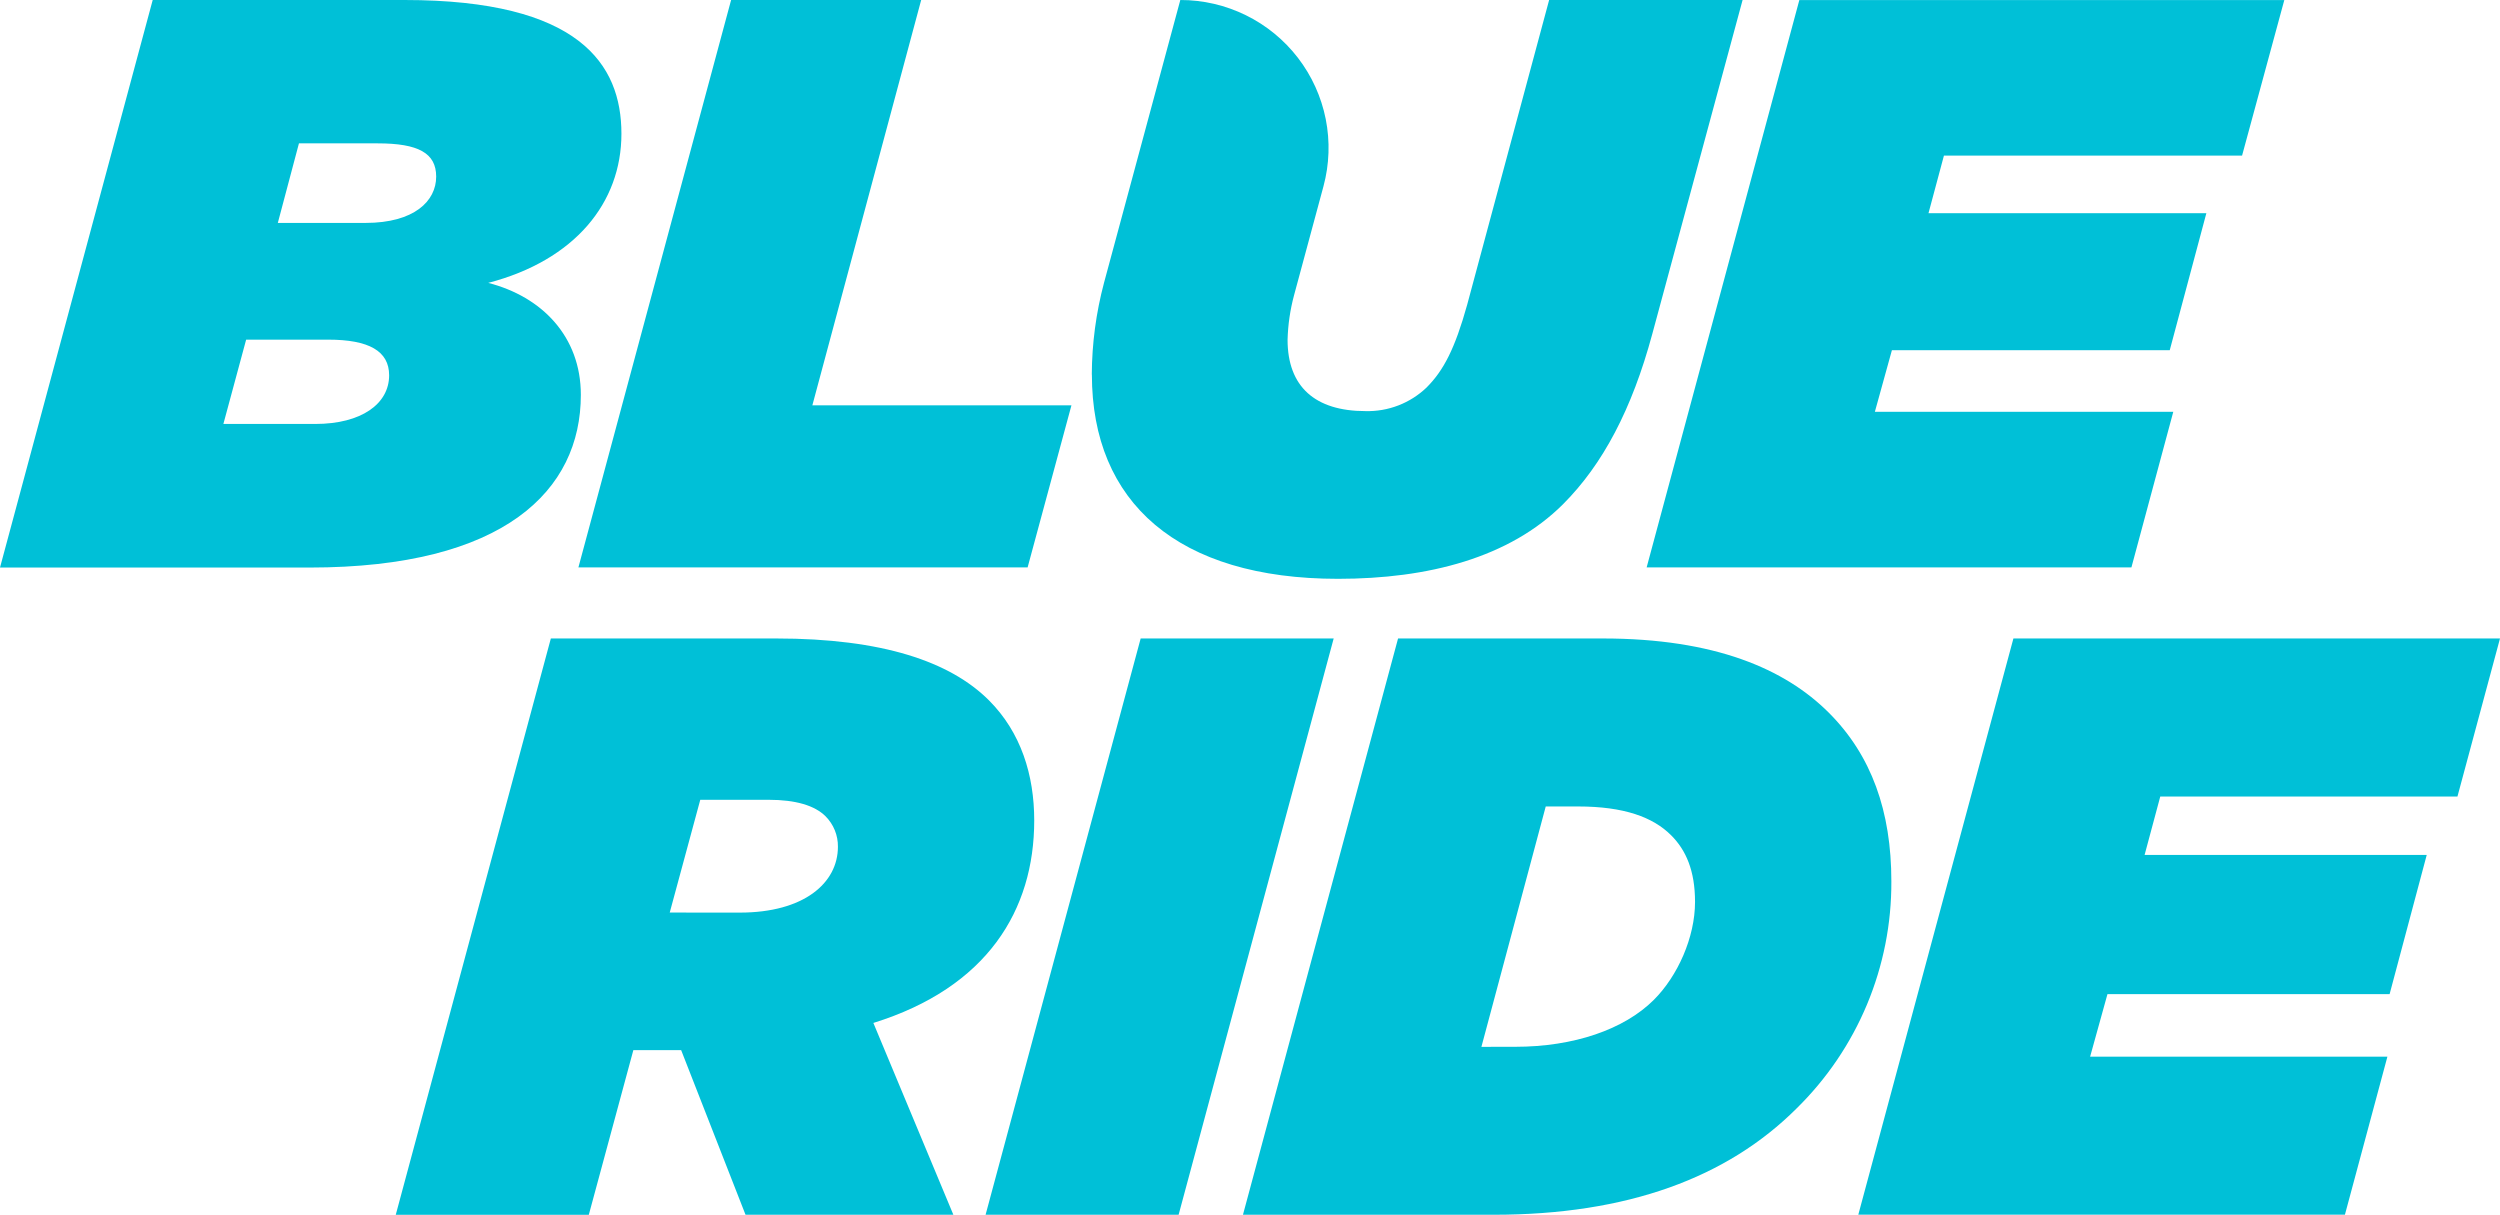 <svg width="142" height="69" viewBox="0 0 142 69" fill="none" xmlns="http://www.w3.org/2000/svg">
<path d="M8.674 0H22.977C32.897 0 35.297 3.638 35.297 7.596C35.297 11.511 32.66 14.781 27.731 16.068C30.776 16.851 32.992 19.108 32.992 22.428C32.992 27.851 28.654 32.237 17.58 32.237H0L8.674 0ZM17.903 24.081C20.54 24.081 22.103 22.93 22.103 21.318C22.103 19.936 20.949 19.292 18.642 19.292H13.981L12.688 24.081H17.903ZM20.76 12.662C23.529 12.662 24.775 11.419 24.775 10.031C24.775 8.695 23.76 8.143 21.452 8.143H16.98L15.78 12.662H20.76Z" fill="#00C0D7"/>
<path d="M41.527 0H52.323L46.142 23.022H60.858L58.368 32.23H32.853L41.527 0Z" fill="#00C0D7"/>
<path d="M62.014 21.272C62.023 19.515 62.256 17.766 62.707 16.068L67.042 6.47499e-07C68.334 -0.001 69.609 0.296 70.768 0.866C71.927 1.436 72.938 2.265 73.725 3.288C74.511 4.311 75.05 5.501 75.302 6.766C75.553 8.031 75.509 9.336 75.173 10.581L73.505 16.759C73.281 17.588 73.157 18.44 73.134 19.298C73.134 21.969 74.703 23.351 77.564 23.351C78.201 23.367 78.834 23.257 79.428 23.028C80.022 22.799 80.565 22.454 81.025 22.015C81.994 21.048 82.64 19.805 83.333 17.318L87.991 6.47499e-07H98.979L93.85 18.969C92.696 23.246 91.035 26.384 88.78 28.64C85.734 31.68 81.122 32.877 75.999 32.877C66.91 32.877 62.019 28.548 62.019 21.274" fill="#00C0D7"/>
<path d="M102.203 0.002L93.529 32.23H121.064L123.442 23.392H106.492L107.461 19.89H123.242L125.321 12.11H109.538L110.415 8.84H127.349L128.468 4.719L129.749 0.002H102.203Z" fill="#00C0D7"/>
<path d="M31.288 36.265H44.08C50.126 36.265 53.969 37.581 56.167 39.774C57.995 41.599 58.744 44.029 58.744 46.601C58.744 51.697 56.074 56.092 49.607 58.103L54.151 68.998H42.346L38.69 59.649H35.974L33.444 69H22.479L31.288 36.265ZM42.019 51.836C45.673 51.836 47.594 50.151 47.594 48.094C47.598 47.774 47.538 47.456 47.417 47.158C47.296 46.861 47.117 46.591 46.891 46.364C46.282 45.757 45.205 45.428 43.658 45.428H39.775L38.041 51.833L42.019 51.836Z" fill="#00C0D7"/>
<path d="M64.79 36.265H75.753L66.946 68.996H55.982L64.79 36.265Z" fill="#00C0D7"/>
<path d="M79.41 36.265H91.031C97.403 36.265 101.385 37.996 103.869 40.474C106.306 42.906 107.429 46.086 107.429 50.059C107.441 52.461 106.97 54.84 106.045 57.057C105.119 59.273 103.757 61.282 102.04 62.965C98.104 66.892 92.435 68.998 84.844 68.998H70.6L79.41 36.265ZM86.064 59.458C89.391 59.458 92.248 58.476 93.936 56.794C95.294 55.439 96.278 53.241 96.278 51.23C96.278 49.454 95.764 48.285 94.92 47.443C93.889 46.414 92.25 45.807 89.626 45.807H87.798L84.144 59.461L86.064 59.458Z" fill="#00C0D7"/>
<path d="M139.583 45.243L142 36.265H114.362L105.552 68.993H133.192L135.605 60.017H118.719L119.704 56.465H135.73L137.838 48.561H121.813L122.703 45.243H139.583Z" fill="#00C0D7"/>
</svg>
